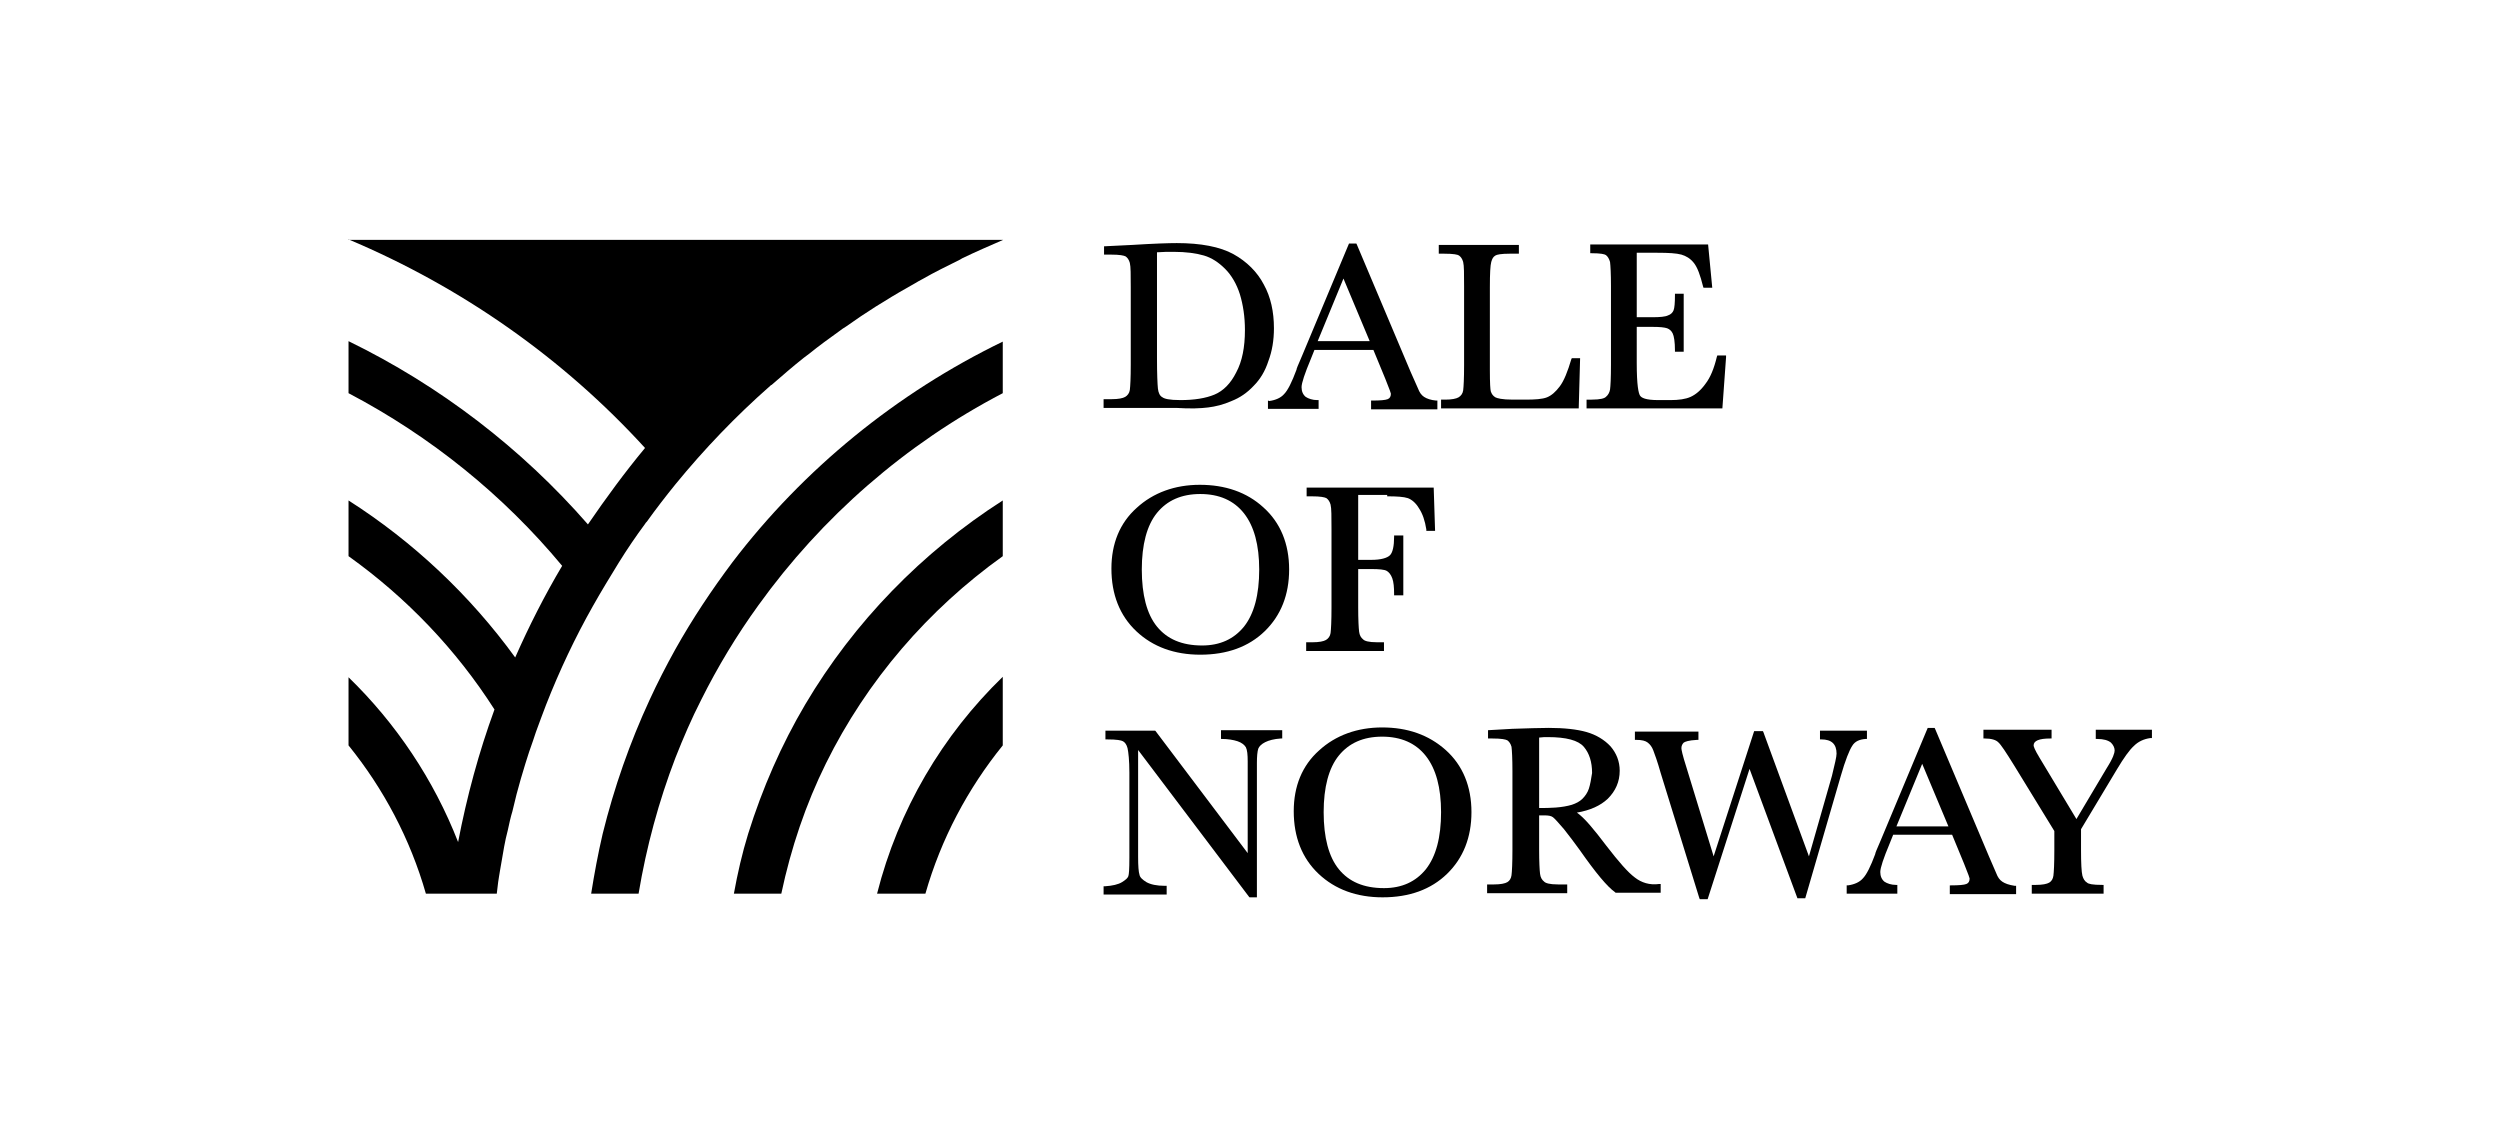 <?xml version="1.0" encoding="utf-8"?>
<!-- Generator: Adobe Illustrator 27.0.0, SVG Export Plug-In . SVG Version: 6.00 Build 0)  -->
<svg version="1.1" id="Dale" xmlns="http://www.w3.org/2000/svg" xmlns:xlink="http://www.w3.org/1999/xlink" x="0px" y="0px"
	 viewBox="0 0 543 247" style="enable-background:new 0 0 543 247;" xml:space="preserve">
<style type="text/css">
	.st0{fill:none;}
</style>
<rect class="st0" width="543" height="247"/>
<g>
	<g>
		<path d="M201,194.1c3.4-11.9,9.2-22.8,16.8-32.2v-14.9c-13.1,12.7-22.7,28.9-27.3,47.1H201z"/>
		<path d="M174.9,153c-5.2,8.8-9.3,18.2-12.4,28.1c-1.3,4.2-2.3,8.6-3.1,13h10.3c2.1-9.9,5.3-19.4,9.7-28.3
			c8.9-18,22.2-33.4,38.4-45v-12.1C200.3,119.9,185.5,135.1,174.9,153z"/>
		<path d="M159.1,122.1c-4.5,6-8.7,12.3-12.4,18.9c-2,3.6-3.9,7.3-5.6,11c-4.3,9.3-7.7,19-10.2,29.1c-1,4.3-1.8,8.6-2.5,13h10.3
			c1.7-10.2,4.4-20.1,8-29.5c1.7-4.3,3.5-8.5,5.6-12.6c3.6-7.2,7.7-14,12.4-20.5c13.8-19.2,32-35.1,53.1-46.1V74.2
			C194.7,85.4,174.5,101.9,159.1,122.1z"/>
		<path d="M107.9,194.1c0.1-0.8,0.2-1.6,0.3-2.5c0.1-0.9,0.3-1.7,0.4-2.5c0.3-1.8,0.6-3.5,0.9-5.2c0.2-1.2,0.5-2.4,0.8-3.6
			c0.3-1.4,0.6-2.8,1-4.1c0.3-1.2,0.6-2.5,0.9-3.7c0.6-2.2,1.2-4.4,1.9-6.6c0,0,0,0,0,0c0.5-1.7,1.1-3.4,1.7-5.1
			c0.2-0.6,0.4-1.2,0.6-1.8c0.7-2,1.5-4,2.2-5.9c0,0,0,0,0,0c0,0,0,0,0,0c2.9-7.4,6.3-14.6,10.2-21.5c0,0,0,0,0,0c0,0,0,0,0,0
			c1.8-3.2,3.7-6.3,5.6-9.4c0,0,0,0,0,0c0,0,0,0,0,0c1.8-2.9,3.7-5.7,5.7-8.4c0.1-0.2,0.2-0.3,0.4-0.5c2-2.8,4.1-5.5,6.2-8.1
			c0,0,0,0,0,0c0,0,0,0,0,0c6.3-7.7,13.1-14.8,20.6-21.4c0.1-0.1,0.2-0.2,0.3-0.2c2.3-2,4.6-4,7-5.9c0.4-0.3,0.8-0.6,1.2-0.9
			c2.1-1.7,4.3-3.3,6.4-4.8c0.5-0.4,1.1-0.8,1.6-1.1c2.1-1.5,4.2-2.9,6.4-4.3c0.6-0.4,1.2-0.7,1.8-1.1c2.2-1.4,4.5-2.7,6.8-4
			c0.5-0.3,1-0.6,1.6-0.9c2.6-1.5,5.3-2.8,8.1-4.2c0.2-0.1,0.3-0.2,0.5-0.3c2.9-1.4,5.9-2.7,8.9-4H75.7V52
			c24.7,10.4,46.7,25.9,64.4,45.3c-4.4,5.3-8.5,10.9-12.4,16.6c-14.4-16.5-32.1-30.1-52-39.8v11.3c17.9,9.4,33.7,22.2,46.4,37.5
			c-3.8,6.4-7.2,13.1-10.2,19.9c-9.8-13.5-22.1-25.1-36.2-34.1v12.1c12.6,9,23.4,20.3,31.7,33.3c-3.4,9.3-6,18.9-7.9,28.8
			c-5.3-13.6-13.5-25.8-23.8-35.8v14.8c7.6,9.4,13.4,20.3,16.8,32.2H107.9z"/>
	</g>
	<g>
		<path d="M262.4,88.5c1.6-0.2,3.3-0.6,5.1-1.4c1.8-0.7,3.4-1.8,4.8-3.3c1.4-1.4,2.5-3.2,3.2-5.4c0.8-2.1,1.2-4.5,1.2-7.1
			c0-3.6-0.7-6.8-2.2-9.5c-1.4-2.7-3.7-5-6.6-6.6c-2.9-1.6-7.1-2.4-12.3-2.4c-1.7,0-4.9,0.1-9.7,0.4l-6.1,0.3v1.8h1.4
			c2.1,0,2.9,0.2,3.3,0.4c0.4,0.3,0.7,0.7,0.9,1.4c0.2,0.8,0.2,2.6,0.2,5.3v16.8c0,2.9-0.1,4.7-0.2,5.5c-0.1,0.7-0.5,1.2-1,1.5
			c-0.5,0.3-1.5,0.5-2.9,0.5h-1.8v1.9h15.8C258.6,88.8,260.8,88.7,262.4,88.5z M263.8,85.7c-1.9,0.8-4.4,1.2-7.4,1.2
			c-2.5,0-3.5-0.3-3.9-0.6c-0.6-0.3-0.9-1-1-1.9c-0.1-1-0.2-3.2-0.2-6.6v-23c1.2-0.1,2.4-0.1,3.6-0.1c2.7,0,4.9,0.3,6.6,0.8
			c1.7,0.5,3.2,1.5,4.6,2.9c1.4,1.4,2.5,3.3,3.2,5.5c0.7,2.3,1.1,4.9,1.1,7.8c0,3.7-0.6,6.8-1.9,9.2
			C267.3,83.3,265.7,84.9,263.8,85.7z"/>
		<path d="M275.4,87v1.8h11v-1.9h-0.3c-1,0-1.9-0.3-2.5-0.7c-0.6-0.5-0.9-1.2-0.9-2.1c0-0.9,0.7-3,2-6.1l0.8-2h12.8l2.6,6.3
			c1,2.5,1.2,3.1,1.2,3.2c0,0.6-0.2,1-0.7,1.2c-0.5,0.2-1.6,0.3-3.3,0.3h-0.3v1.9h14.4V87l-0.3,0c-1.1-0.1-2-0.4-2.6-0.8
			c-0.6-0.4-1-1-1.3-1.8l-1.6-3.6l-11.7-27.7l-0.1-0.2H293l-10.2,24.4c-1,2.3-1.2,2.8-1.2,3c-1,2.7-1.9,4.5-2.7,5.3
			c-0.7,0.8-1.8,1.3-3.2,1.5L275.4,87z M286.2,74.1l5.6-13.6l5.7,13.6H286.2z"/>
		<path d="M316.9,55.5c0.4,0.3,0.7,0.7,0.9,1.4c0.2,0.8,0.2,2.6,0.2,5.3v17.1c0,2.9-0.1,4.7-0.2,5.5c-0.1,0.7-0.5,1.2-1,1.5
			c-0.5,0.3-1.5,0.5-2.9,0.5H313v1.9h29.9l0.3-10.9h-1.8l-0.1,0.2c-0.8,2.7-1.6,4.7-2.5,5.9c-0.9,1.2-1.8,2-2.8,2.4
			c-1,0.4-2.6,0.5-4.7,0.5h-2.7c-2.4,0-3.4-0.3-3.8-0.5c-0.5-0.3-0.8-0.7-1-1.3c-0.1-0.4-0.2-1.6-0.2-4.7V62.3
			c0-2.9,0.1-4.7,0.3-5.4c0.2-0.7,0.4-1.1,0.9-1.4c0.3-0.2,1.2-0.4,3.2-0.4h1.9v-1.9h-17.4v1.9h1.1
			C315.8,55.1,316.6,55.3,316.9,55.5z"/>
		<path d="M374.9,77.6l0-0.4H373l-0.1,0.3c-0.6,2.5-1.4,4.5-2.5,5.9c-1,1.4-2.1,2.3-3.2,2.8c-1.1,0.5-2.6,0.7-4.4,0.7h-2.6
			c-2.8,0-3.7-0.5-4-1c-0.3-0.5-0.7-2.1-0.7-7.1V71h3.5c1.5,0,2.5,0.1,3.1,0.3c0.5,0.2,0.9,0.5,1.2,1.1c0.3,0.6,0.5,1.9,0.5,3.7v0.3
			h1.9V63.8h-1.9v0.3c0,1.7-0.1,2.8-0.3,3.3c-0.2,0.5-0.6,0.9-1.2,1.1c-0.6,0.3-1.8,0.4-3.4,0.4h-3.4v-14h4.5c2.4,0,4.1,0.1,5.2,0.4
			c1,0.3,1.9,0.8,2.7,1.8c0.8,1,1.4,2.7,2,5.1l0.1,0.3h1.9l-0.9-9.4h-25.6v1.9h0.3c2,0,2.8,0.2,3.1,0.4c0.4,0.3,0.7,0.8,0.9,1.5
			c0.1,0.8,0.2,2.6,0.2,5.2v17.1c0,2.9-0.1,4.7-0.2,5.4c-0.1,0.6-0.4,1.2-0.9,1.6c-0.3,0.3-1.1,0.6-3.1,0.6h-1.1v1.9h29.5
			L374.9,77.6z"/>
		<path d="M260.6,105.3c-5.4,0-10.1,1.7-13.7,5c-3.7,3.3-5.5,7.8-5.5,13.2c0,5.6,1.8,10.2,5.4,13.6c3.6,3.4,8.3,5.1,13.9,5.1
			c5.8,0,10.5-1.7,14-5.1c3.5-3.4,5.3-7.9,5.3-13.4c0-5.6-1.9-10.2-5.6-13.5C270.8,106.9,266.1,105.3,260.6,105.3z M273.5,123.7
			c0,5.5-1.1,9.6-3.3,12.4c-2.2,2.7-5.2,4.1-9.1,4.1c-4.4,0-7.6-1.4-9.8-4.1c-2.2-2.7-3.3-6.9-3.3-12.4c0-5.4,1.1-9.6,3.3-12.3
			c2.2-2.7,5.3-4.1,9.4-4.1c4.1,0,7.3,1.4,9.5,4.2C272.4,114.3,273.5,118.4,273.5,123.7z"/>
		<path d="M301.3,107.8c2.1,0,3.6,0.1,4.5,0.4c0.8,0.3,1.7,1,2.4,2.2c0.8,1.2,1.3,2.7,1.6,4.6l0,0.3h1.9l-0.3-9.4h-27.6v1.9h1
			c2.1,0,2.9,0.2,3.3,0.4c0.4,0.3,0.7,0.7,0.9,1.4c0.2,0.8,0.2,2.6,0.2,5.3v17.1c0,2.9-0.1,4.7-0.2,5.5c-0.1,0.7-0.5,1.2-1,1.5
			c-0.5,0.3-1.5,0.5-2.9,0.5h-1.4v1.9h16.9v-1.9h-1.5c-1.9,0-2.7-0.3-3-0.6c-0.5-0.4-0.8-0.9-0.9-1.7c-0.1-0.8-0.2-2.6-0.2-5.3v-8.3
			h2.9c1.6,0,2.8,0.1,3.3,0.4c0.5,0.3,0.9,0.8,1.2,1.6c0.3,0.8,0.4,2,0.4,3.4v0.3h2v-13h-2v0.3c0,2-0.3,3.4-0.9,4c-0.6,0.6-2,1-4,1
			h-2.9v-14.1H301.3z"/>
		<path d="M265.1,160.5h0.3c1.3,0,2.5,0.2,3.4,0.5c0.9,0.3,1.5,0.8,1.8,1.3c0.3,0.6,0.4,1.6,0.4,3.1v19.9l-20-26.5l-0.1-0.1h-10.8
			v1.9h0.3c2.3,0,3.1,0.2,3.5,0.4c0.4,0.2,0.8,0.7,1,1.5c0.2,0.9,0.4,2.7,0.4,5.3v18.5c0,2.6-0.1,3.6-0.2,3.9
			c-0.1,0.5-0.6,0.9-1.4,1.4c-0.8,0.5-2.1,0.8-3.7,0.9l-0.3,0v1.8h13.7v-1.9H253c-1.8,0-3.1-0.3-4-0.8c-0.8-0.5-1.4-1-1.5-1.6
			c-0.2-0.6-0.3-1.9-0.3-3.9v-23.2l24.1,31.9l0.1,0.1h1.6v-29.2c0-1.4,0.1-2.5,0.3-3.1c0.2-0.5,0.7-1,1.5-1.4
			c0.8-0.4,1.9-0.7,3.4-0.8l0.3,0v-1.8h-13.3V160.5z"/>
		<path d="M300.2,158c-5.4,0-10.1,1.7-13.7,5c-3.7,3.3-5.5,7.8-5.5,13.2c0,5.6,1.8,10.2,5.4,13.6c3.6,3.4,8.3,5.1,13.9,5.1
			c5.8,0,10.5-1.7,14-5.1c3.5-3.4,5.3-7.9,5.3-13.4c0-5.6-1.9-10.2-5.6-13.5C310.3,159.6,305.7,158,300.2,158z M313,176.4
			c0,5.5-1.1,9.6-3.3,12.4c-2.2,2.7-5.2,4.1-9.1,4.1c-4.4,0-7.6-1.4-9.8-4.1c-2.2-2.7-3.3-6.9-3.3-12.4c0-5.4,1.1-9.6,3.3-12.3
			c2.2-2.7,5.3-4.1,9.4-4.1c4.1,0,7.3,1.4,9.5,4.2C311.9,167,313,171.1,313,176.4z"/>
		<path d="M355.1,190.6c-1.5-1.1-3.5-3.4-6.2-6.9c-2.8-3.7-4.8-6.1-6.4-7.2c2.9-0.5,5.1-1.5,6.7-3c1.7-1.7,2.6-3.7,2.6-6.1
			c0-2-0.7-3.8-2-5.3c-1.3-1.4-3.1-2.5-5.2-3.1c-2.1-0.6-4.9-0.9-8.2-0.9c-2,0-4.6,0.1-7.9,0.2l-5.3,0.3v1.8h0.9
			c2.1,0,2.9,0.2,3.3,0.4c0.4,0.3,0.7,0.7,0.9,1.4c0.1,0.8,0.2,2.6,0.2,5.3v17.1c0,2.9-0.1,4.7-0.2,5.5c-0.1,0.7-0.4,1.2-0.9,1.5
			c-0.5,0.3-1.5,0.5-2.9,0.5h-1.5v1.9h17.4v-1.9h-2c-1.9,0-2.7-0.3-3-0.6c-0.5-0.4-0.8-0.9-0.9-1.7c-0.1-0.8-0.2-2.6-0.2-5.3v-7.4
			h1.1c0.9,0,1.5,0.1,1.9,0.4c0.4,0.3,1.2,1.2,2.4,2.6c1.2,1.5,2.3,3,3.4,4.5c3.5,5,6,8,7.7,9.2l0.1,0.1h9.8v-1.9l-0.3,0
			C358.3,192.3,356.5,191.7,355.1,190.6z M345.1,171.3c-0.3,0.9-0.8,1.6-1.4,2.2c-0.6,0.6-1.4,1-2.3,1.3c-1,0.3-2.2,0.5-3.5,0.6
			c-1.2,0.1-2.5,0.1-3.6,0.1v-15.3c0.7-0.1,1.3-0.1,1.9-0.1c4,0,6.6,0.7,7.8,2.1c1.2,1.4,1.8,3.3,1.8,5.7
			C345.6,169.2,345.4,170.4,345.1,171.3z"/>
		<path d="M405.2,160.5l0.3,0v-1.8h-10.2v1.9h0.3c2.2,0,3.3,1,3.3,3.1c0,0.7-0.4,2.3-1,4.8l-5,17.5l-9.9-27l-0.1-0.2h-1.9l-8.8,27.2
			l-5.9-19.3c-0.9-2.8-1.1-3.9-1.1-4.2c0-0.5,0.2-0.9,0.5-1.2c0.3-0.2,1-0.5,2.9-0.6l0.3,0v-1.8h-13.8v1.8l0.3,0
			c1.2,0,2,0.2,2.5,0.6c0.5,0.4,0.9,0.9,1.2,1.7c0.3,0.8,0.9,2.4,1.6,4.9l8.4,27.2l0.1,0.2h1.7L380,167l10.4,28.1h1.7l7.7-26.5
			c1-3.5,1.9-5.7,2.5-6.6C402.9,161,403.9,160.6,405.2,160.5z"/>
		<path d="M434.9,191.5c-0.6-0.4-1-1-1.3-1.8L432,186l-11.7-27.7l-0.1-0.2h-1.5l-10.2,24.4c-1,2.3-1.2,2.8-1.2,3
			c-1,2.7-1.9,4.5-2.7,5.3c-0.7,0.8-1.8,1.3-3.2,1.5l-0.3,0v1.8h11v-1.9h-0.3c-1,0-1.9-0.3-2.5-0.7c-0.6-0.5-0.9-1.2-0.9-2.1
			c0-0.9,0.7-3,2-6.1l0.8-2h12.8l2.6,6.3c1,2.5,1.2,3.1,1.2,3.2c0,0.6-0.2,1-0.7,1.2c-0.5,0.2-1.6,0.3-3.3,0.3h-0.3v1.9h14.4v-1.8
			l-0.3,0C436.3,192.2,435.5,191.9,434.9,191.5z M423.2,179.5h-11.3l5.6-13.6L423.2,179.5z"/>
		<path d="M455.2,158.6v1.9h0.3c1.4,0,2.4,0.3,3,0.8c0.5,0.5,0.8,1.1,0.8,1.7c0,0.5-0.3,1.6-1.7,3.8l-6.6,11.1l-8-13.3
			c-1.1-1.8-1.3-2.5-1.3-2.7c0-1,1.2-1.5,3.6-1.5h0.3v-1.9h-14.8v1.9l0.3,0c1.4,0,2.4,0.3,2.9,0.8c0.6,0.5,1.7,2.2,3.5,5.1l8.7,14.2
			v4.2c0,2.9-0.1,4.7-0.2,5.5c-0.1,0.7-0.4,1.2-0.9,1.5c-0.5,0.3-1.5,0.5-2.9,0.5h-0.9v1.9h15.6v-1.9h-0.3c-2.1,0-3-0.2-3.3-0.5
			c-0.5-0.3-0.8-0.8-1-1.5c-0.2-0.8-0.3-2.7-0.3-5.6v-4.5l7.8-13c1.5-2.5,2.7-4.2,3.7-5.1c0.9-0.9,2.1-1.5,3.6-1.7l0.3,0v-1.8H455.2
			z"/>
	</g>
</g>
</svg>
